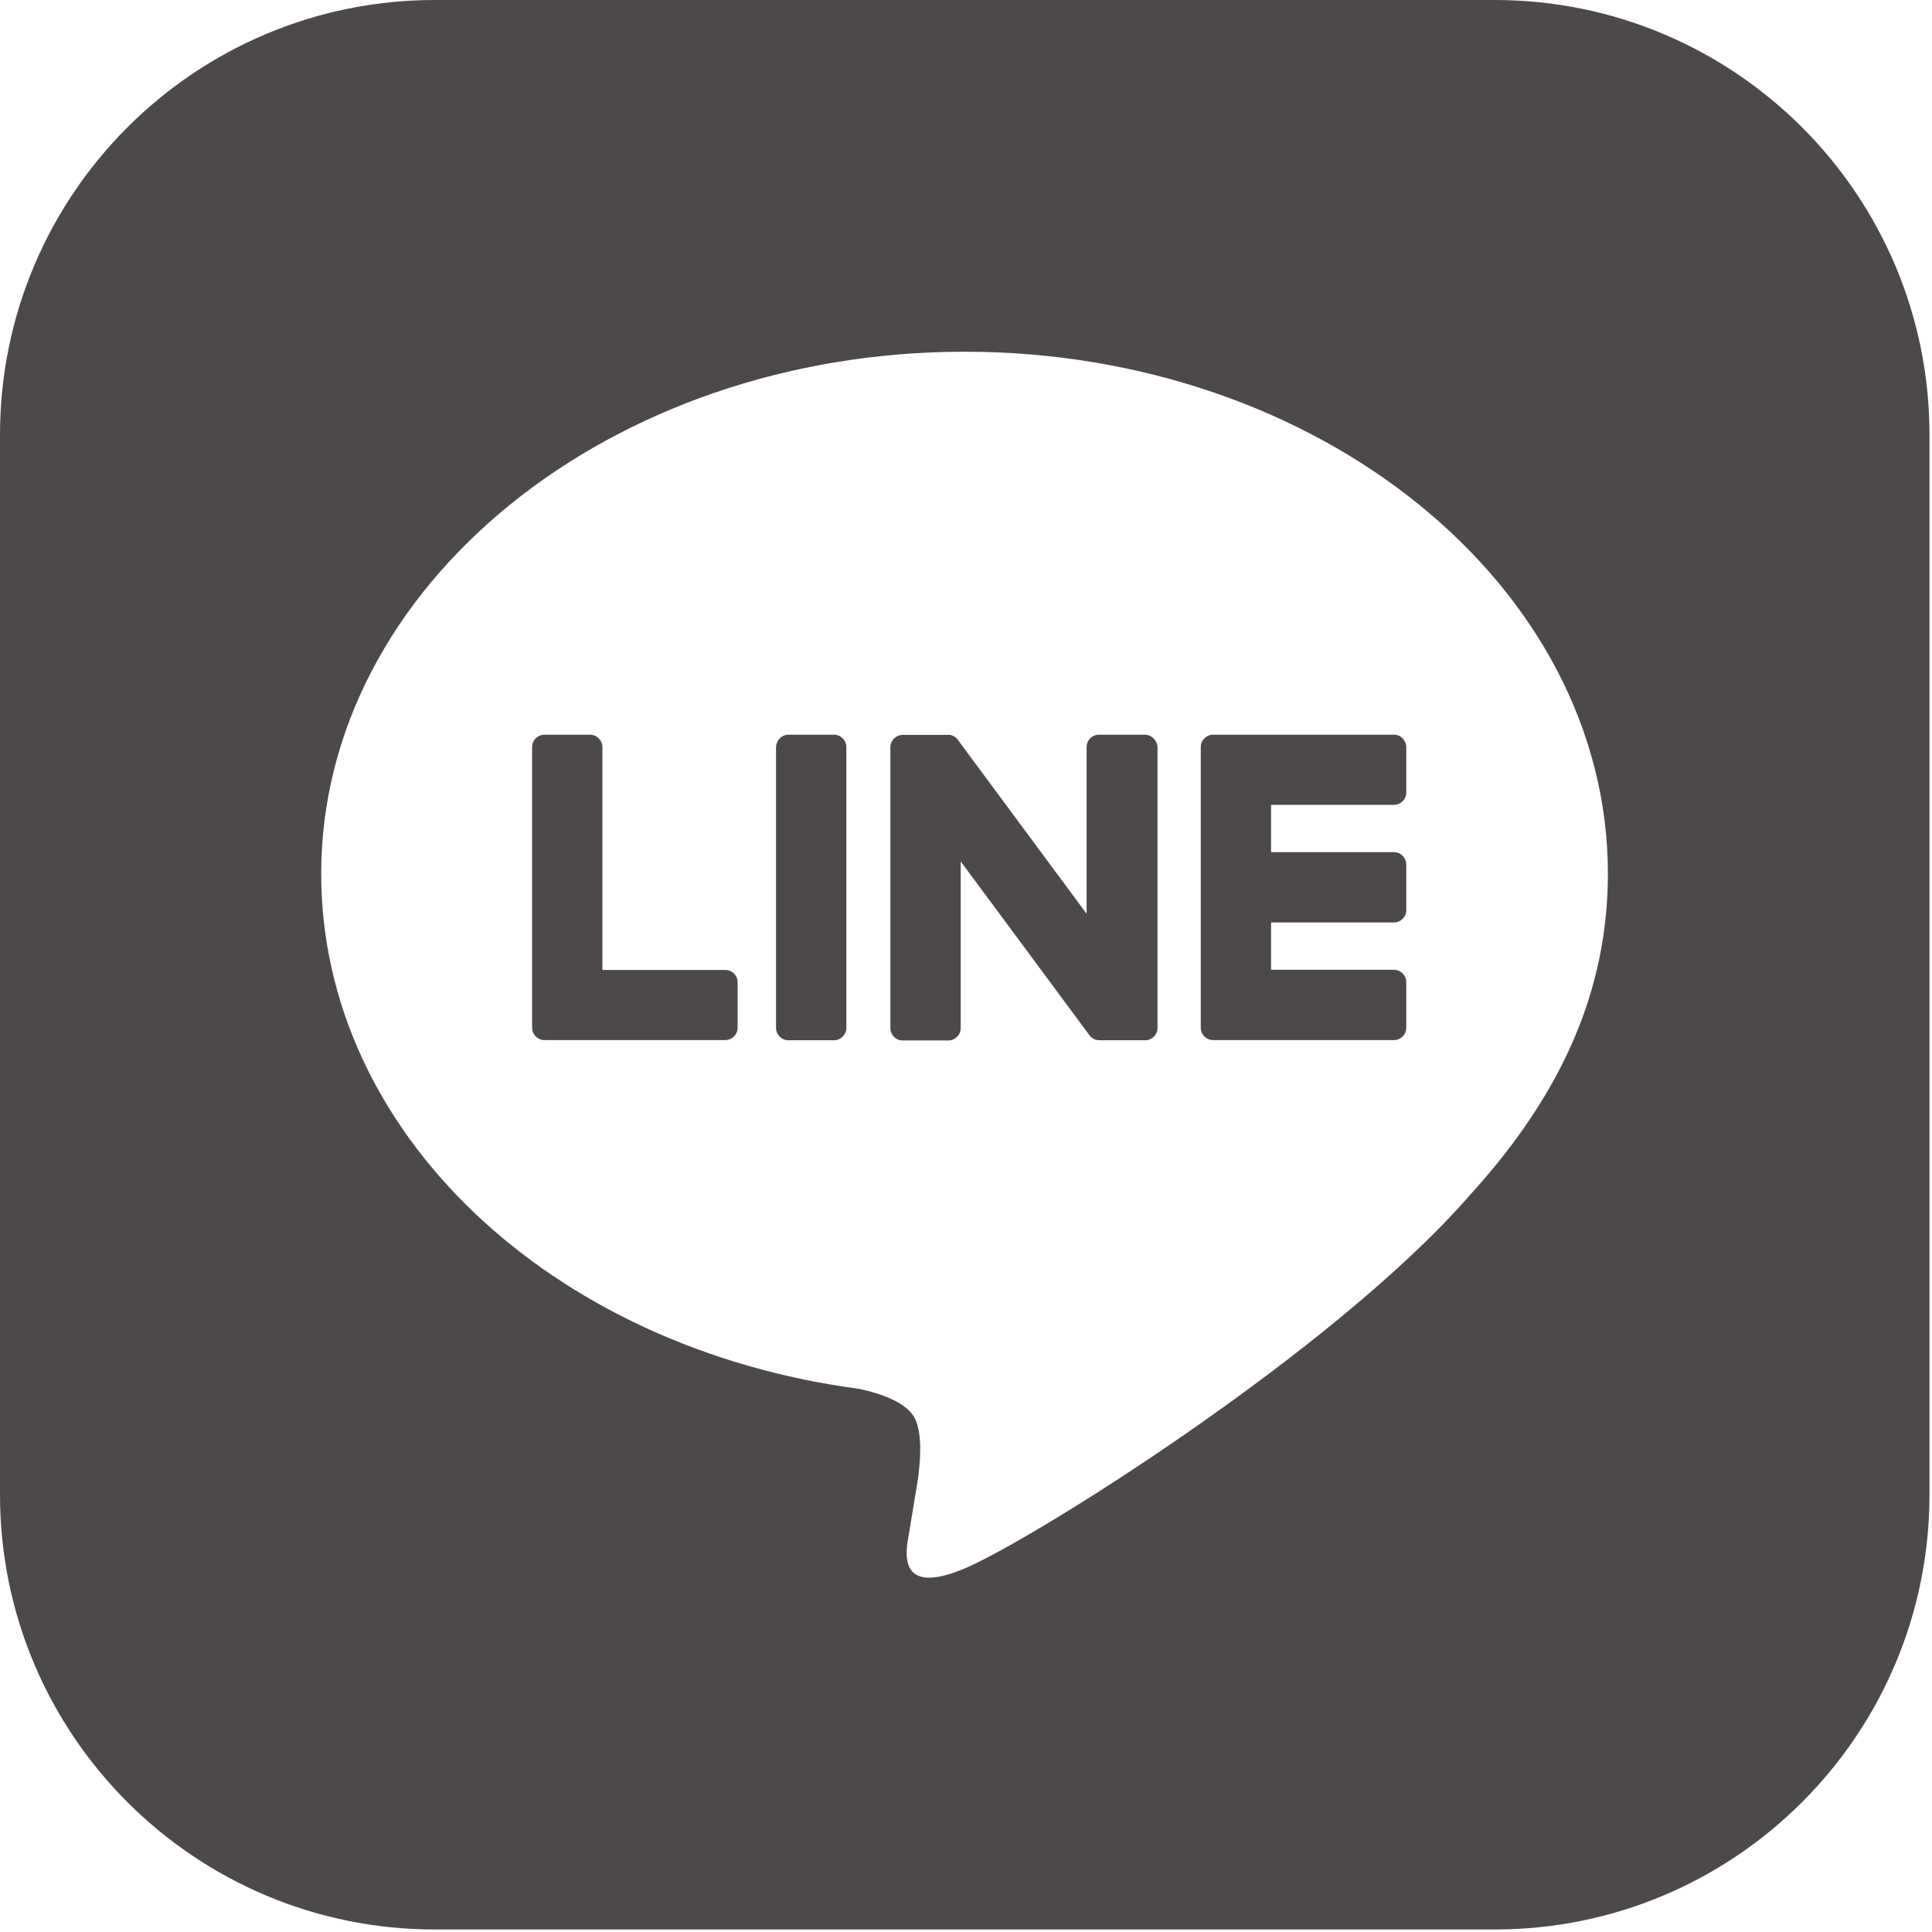 <?xml version="1.0" encoding="utf-8"?>
<!-- Generator: Adobe Illustrator 27.2.0, SVG Export Plug-In . SVG Version: 6.00 Build 0)  -->
<svg version="1.1" id="_レイヤー_2" xmlns="http://www.w3.org/2000/svg" xmlns:xlink="http://www.w3.org/1999/xlink" x="0px"
	 y="0px" viewBox="0 0 1000.3 1000.3" style="enable-background:new 0 0 1000.3 1000.3;" xml:space="preserve">
<style type="text/css">
	.st0{fill:#4C4948;}
</style>
<g id="LINE_LOGO">
	<g>
		<path class="st0" d="M773.8,0H225.2C100.8,0,0,100.8,0,225.2v548.6C0,898.2,100.8,999,225.2,999h548.6
			C898.2,999,999,898.2,999,773.8V225.2C999,100.8,898.2,0,773.8,0z M761.1,618.7L761.1,618.7C691.2,699.1,535,797.1,499.4,812.1
			s-30.3-9.6-28.8-18c0.8-5,4.7-28.5,4.7-28.5c1.1-8.5,2.3-21.7-1.1-30.1c-3.7-9.3-18.5-14.1-29.3-16.4
			C284.8,697.9,166.3,586,166.3,452.4c0-149,149.4-270.3,333.1-270.3s333.1,121.3,333.1,270.3C832.4,512.1,809.3,565.8,761.1,618.7
			L761.1,618.7z"/>
		<path class="st0" d="M721.7,380.4h-93.6c-3.5,0-6.4,2.8-6.4,6.4v0.1l0,0V532l0,0v0.1c0,3.5,2.8,6.4,6.4,6.4h93.6
			c3.5,0,6.4-2.8,6.4-6.4v-23.6c0-3.5-2.9-6.4-6.4-6.4h-63.6v-24.5h63.6c3.5,0,6.4-2.8,6.4-6.4v-23.6c0-3.5-2.9-6.4-6.4-6.4h-63.6
			v-24.5h63.6c3.5,0,6.4-2.8,6.4-6.4v-23.6C728,383.2,725.1,380.3,721.7,380.4L721.7,380.4z"/>
		<path class="st0" d="M375.5,502.2h-63.6V386.8c0-3.5-2.9-6.4-6.4-6.4h-23.6c-3.5,0-6.4,2.8-6.4,6.4V532l0,0v0.1
			c0,3.5,2.8,6.4,6.4,6.4h93.6c3.5,0,6.4-2.8,6.4-6.4v-23.6C381.9,505,379,502.2,375.5,502.2L375.5,502.2z"/>
		<path class="st0" d="M408.2,380.4h23.6c3.5,0,6.4,2.9,6.4,6.4v145.4c0,3.5-2.9,6.4-6.4,6.4h-23.6c-3.5,0-6.4-2.9-6.4-6.4V386.8
			C401.9,383.3,404.7,380.4,408.2,380.4z"/>
		<path class="st0" d="M592.7,380.4H569c-3.5,0-6.4,2.8-6.4,6.4v86.3l-66.5-89.8c-0.2-0.2-0.3-0.4-0.5-0.7l0,0
			c-0.1-0.1-0.2-0.3-0.4-0.4l-0.1-0.1c-0.1-0.1-0.2-0.2-0.3-0.3c-0.1,0-0.1-0.1-0.2-0.1c-0.1-0.1-0.2-0.2-0.3-0.2
			c-0.1,0-0.1-0.1-0.2-0.1c-0.1-0.1-0.2-0.1-0.3-0.2c-0.1,0-0.1-0.1-0.2-0.1c-0.1-0.1-0.2-0.1-0.4-0.2c-0.1,0-0.1-0.1-0.2-0.1
			s-0.2-0.1-0.4-0.1c-0.1,0-0.2,0-0.2-0.1c-0.1,0-0.2-0.1-0.4-0.1c-0.1,0-0.2,0-0.3,0c-0.1,0-0.2,0-0.3,0s-0.2,0-0.3,0
			c-0.1,0-0.2,0-0.2,0h-23.5c-3.5,0-6.4,2.8-6.4,6.4v145.4c0,3.5,2.8,6.4,6.4,6.4H491c3.5,0,6.4-2.8,6.4-6.4V446l66.6,89.9
			c0.5,0.7,1,1.2,1.7,1.6c0,0,0.1,0,0.1,0.1c0.1,0.1,0.2,0.2,0.4,0.2c0.1,0,0.1,0.1,0.2,0.1c0.1,0.1,0.2,0.1,0.3,0.2
			c0.1,0.1,0.2,0.1,0.3,0.1s0.1,0.1,0.2,0.1c0.2,0.1,0.3,0.1,0.4,0.1h0.1c0.5,0.1,1.1,0.2,1.7,0.2h23.5c3.5,0,6.4-2.8,6.4-6.4V386.8
			C599.1,383.3,596.2,380.4,592.7,380.4L592.7,380.4z"/>
	</g>
</g>
</svg>
